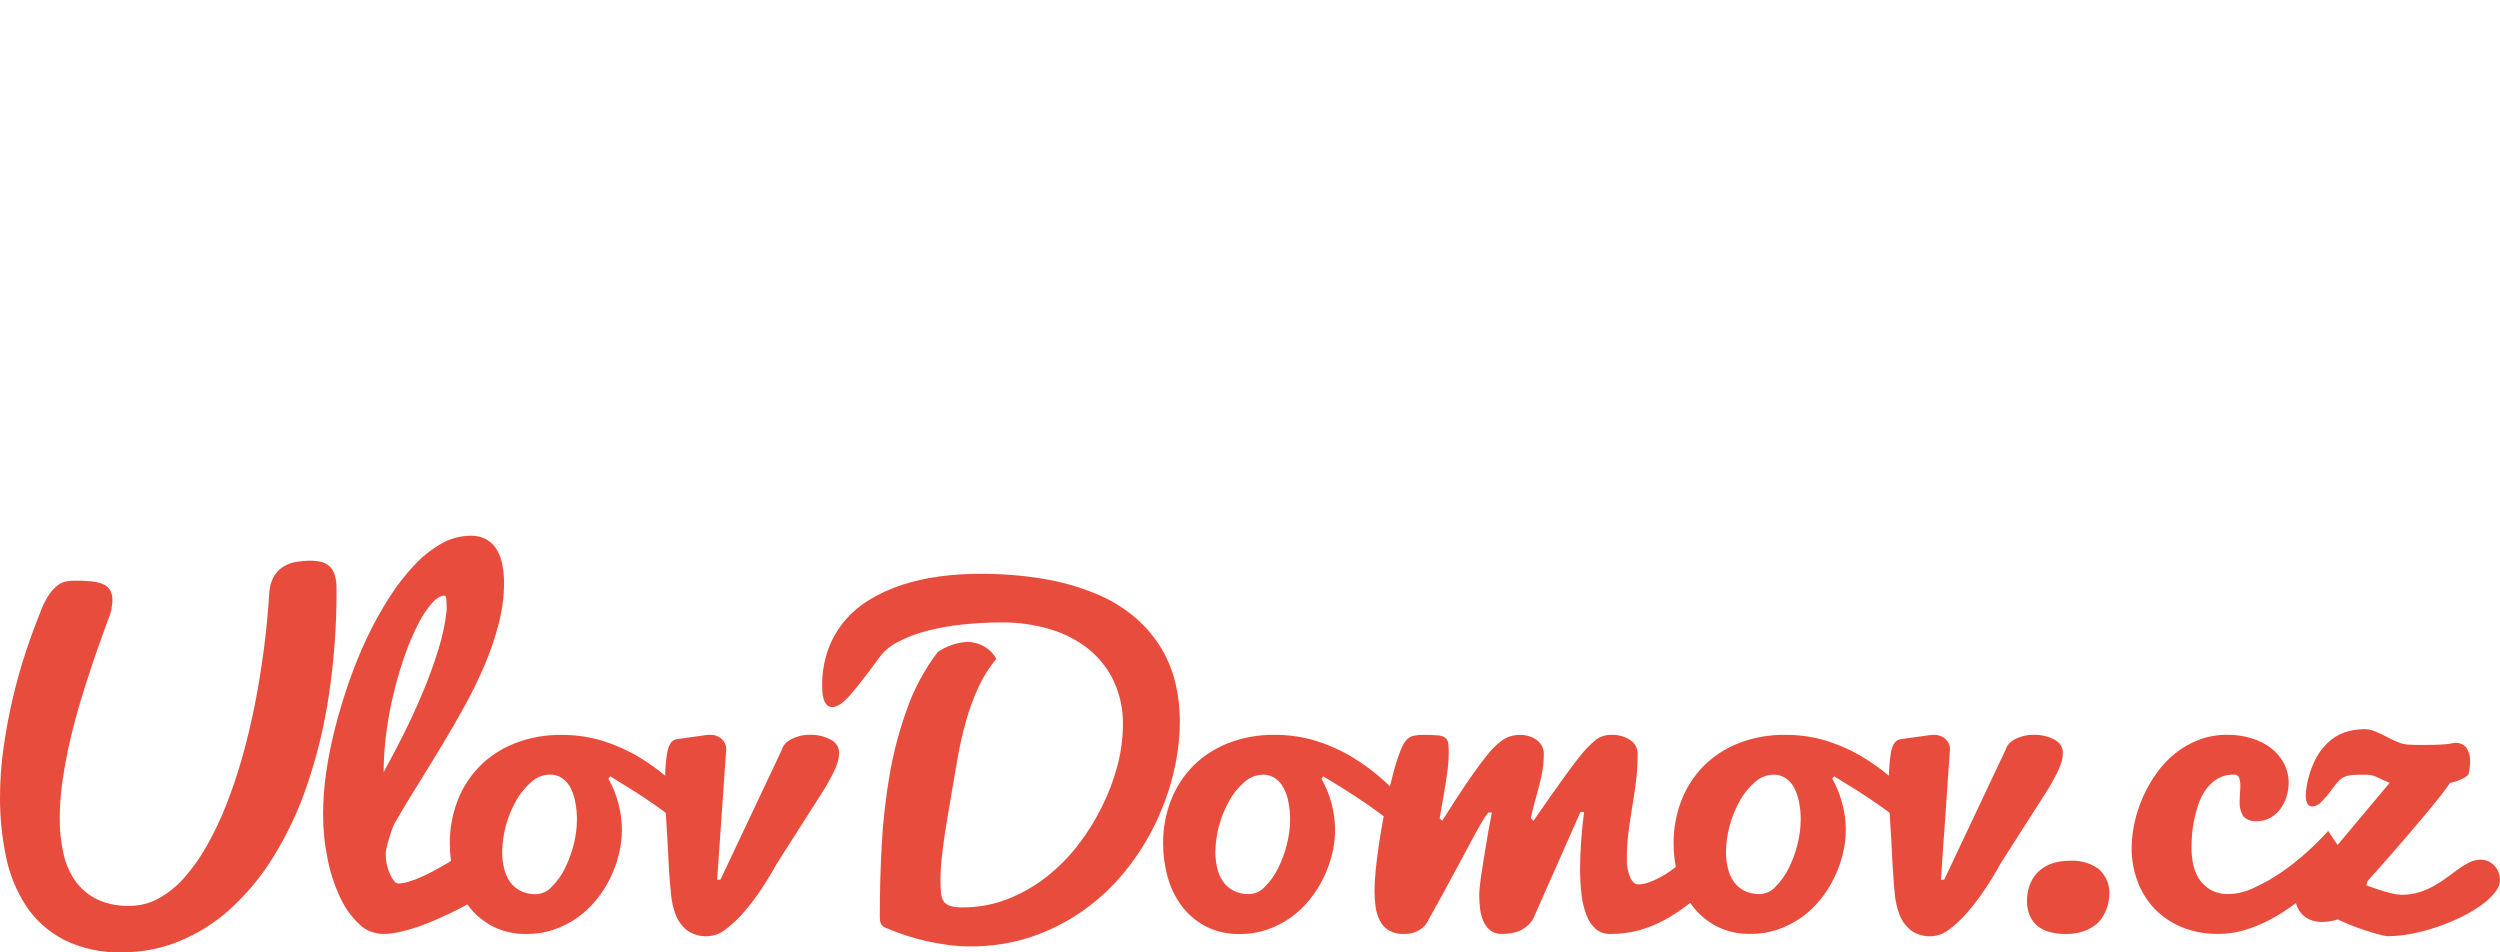 <svg width="168" height="64" viewBox="0 0 168 64" fill="none" xmlns="http://www.w3.org/2000/svg">
<path d="M4.286 63.149C3.237 62.595 2.364 61.813 1.75 60.875C1.087 59.845 0.63 58.719 0.4 57.55C0.128 56.238 -0.006 54.905 0 53.571C0.001 52.447 0.082 51.325 0.243 50.211C0.405 49.076 0.611 47.974 0.862 46.905C1.114 45.837 1.399 44.819 1.718 43.852C2.038 42.89 2.355 42.022 2.668 41.248C2.817 40.811 3.02 40.391 3.273 39.994C3.432 39.745 3.636 39.521 3.877 39.331C4.047 39.2 4.253 39.109 4.473 39.068C4.676 39.034 4.881 39.018 5.087 39.019C5.441 39.016 5.795 39.032 6.147 39.068C6.417 39.09 6.68 39.153 6.925 39.254C7.125 39.34 7.289 39.48 7.394 39.655C7.51 39.87 7.565 40.108 7.553 40.347V40.456C7.532 40.568 7.517 40.69 7.505 40.819C7.493 40.966 7.461 41.111 7.41 41.252C7.285 41.595 7.115 42.058 6.902 42.639C6.688 43.22 6.455 43.884 6.204 44.632C5.952 45.38 5.695 46.186 5.432 47.05C5.17 47.913 4.933 48.798 4.722 49.703C4.513 50.609 4.343 51.51 4.212 52.408C4.083 53.256 4.017 54.111 4.014 54.966C4.009 55.75 4.088 56.532 4.25 57.301C4.384 57.964 4.653 58.599 5.043 59.176C5.402 59.694 5.902 60.123 6.496 60.424C7.178 60.743 7.941 60.899 8.711 60.876C9.396 60.874 10.068 60.703 10.65 60.381C11.313 60.01 11.898 59.538 12.377 58.986C12.966 58.317 13.476 57.595 13.899 56.833C14.403 55.939 14.841 55.016 15.211 54.072C15.608 53.07 15.967 51.999 16.287 50.86C16.607 49.721 16.887 48.545 17.128 47.334C17.367 46.121 17.568 44.887 17.731 43.634C17.895 42.38 18.014 41.138 18.09 39.908C18.1 39.513 18.201 39.124 18.387 38.765C18.535 38.497 18.755 38.265 19.025 38.088C19.283 37.925 19.577 37.813 19.888 37.761C20.201 37.707 20.519 37.679 20.838 37.678C21.091 37.675 21.344 37.703 21.59 37.761C21.805 37.813 21.999 37.917 22.152 38.062C22.317 38.227 22.435 38.425 22.496 38.639C22.584 38.939 22.624 39.249 22.615 39.559C22.628 41.96 22.454 44.359 22.097 46.738C21.794 48.78 21.305 50.796 20.635 52.767C20.072 54.436 19.314 56.048 18.374 57.576C17.589 58.862 16.609 60.046 15.463 61.095C14.475 61.995 13.312 62.728 12.029 63.258C10.837 63.744 9.54 63.996 8.228 63.996C6.852 64.038 5.489 63.745 4.286 63.149ZM63.707 63.496C63.205 63.433 62.708 63.345 62.217 63.233C61.736 63.12 61.28 62.995 60.852 62.855C60.465 62.732 60.086 62.588 59.719 62.424C59.604 62.396 59.495 62.35 59.397 62.29C59.323 62.243 59.261 62.181 59.218 62.11C59.172 62.03 59.145 61.942 59.139 61.852C59.127 61.752 59.123 61.619 59.123 61.462C59.123 59.919 59.167 58.34 59.255 56.723C59.342 55.136 59.523 53.553 59.797 51.983C60.059 50.488 60.453 49.014 60.977 47.575C61.452 46.242 62.139 44.975 63.017 43.815C63.6 43.412 64.305 43.174 65.041 43.131C65.446 43.148 65.838 43.264 66.175 43.466C66.512 43.667 66.78 43.947 66.952 44.275C66.46 44.868 66.054 45.514 65.743 46.198C65.413 46.921 65.14 47.663 64.926 48.42C64.706 49.198 64.523 49.99 64.377 50.797C64.232 51.604 64.096 52.394 63.968 53.167C63.823 54.023 63.7 54.755 63.599 55.365C63.499 55.975 63.421 56.506 63.366 56.96C63.307 57.417 63.264 57.814 63.239 58.162C63.213 58.51 63.199 58.84 63.199 59.164C63.199 59.509 63.212 59.797 63.239 60.028C63.252 60.225 63.317 60.416 63.428 60.586C63.534 60.729 63.693 60.836 63.877 60.887C64.145 60.954 64.423 60.985 64.701 60.977C65.728 60.98 66.745 60.793 67.686 60.427C68.635 60.057 69.513 59.559 70.292 58.95C71.106 58.315 71.827 57.591 72.437 56.794C73.069 55.979 73.611 55.111 74.055 54.203C74.5 53.309 74.849 52.38 75.098 51.428C75.333 50.535 75.455 49.62 75.461 48.702C75.48 47.712 75.276 46.729 74.862 45.81C74.488 44.989 73.916 44.25 73.187 43.647C72.439 43.041 71.559 42.58 70.601 42.293C69.534 41.973 68.413 41.816 67.287 41.828C66.413 41.828 65.541 41.875 64.673 41.967C63.86 42.051 63.056 42.196 62.27 42.4C61.588 42.573 60.934 42.823 60.324 43.145C59.808 43.406 59.374 43.778 59.06 44.226C58.293 45.276 57.667 46.085 57.175 46.657C56.682 47.229 56.275 47.513 55.938 47.513C55.478 47.513 55.249 47.047 55.249 46.111C55.235 45.278 55.37 44.448 55.649 43.653C55.897 42.959 56.274 42.306 56.764 41.723C57.235 41.163 57.808 40.677 58.46 40.286C59.128 39.883 59.85 39.554 60.608 39.307C61.414 39.045 62.247 38.856 63.095 38.743C63.988 38.621 64.89 38.561 65.793 38.562C67.321 38.547 68.847 38.673 70.346 38.938C71.556 39.153 72.731 39.504 73.841 39.982C74.778 40.389 75.634 40.929 76.377 41.579C77.05 42.175 77.618 42.858 78.063 43.605C78.492 44.336 78.806 45.117 78.996 45.926C79.19 46.749 79.287 47.588 79.286 48.43C79.282 49.627 79.136 50.821 78.848 51.99C78.555 53.191 78.127 54.362 77.571 55.487C77.02 56.605 76.334 57.666 75.523 58.65C74.73 59.618 73.792 60.486 72.735 61.228C71.69 61.961 70.525 62.547 69.28 62.964C67.979 63.394 66.601 63.609 65.214 63.598C64.71 63.598 64.206 63.565 63.707 63.501V63.496ZM128.392 62.499C128.049 62.215 127.792 61.858 127.645 61.462C127.478 61.019 127.373 60.56 127.331 60.095C127.284 59.602 127.246 59.132 127.219 58.693L127.188 58.246C127.158 57.548 127.126 56.942 127.094 56.427C127.062 55.912 127.033 55.444 127.007 55.024C126.999 54.884 126.99 54.749 126.983 54.617C126.727 54.425 126.461 54.235 126.196 54.049C125.656 53.676 125.124 53.325 124.601 52.996C124.078 52.667 123.628 52.391 123.252 52.167L123.127 52.321C123.43 52.862 123.659 53.434 123.809 54.024C124.105 55.134 124.113 56.289 123.833 57.403C123.698 57.958 123.5 58.5 123.242 59.02C122.989 59.538 122.674 60.029 122.301 60.484C121.94 60.929 121.513 61.328 121.03 61.67C120.557 62.003 120.03 62.271 119.466 62.463C118.89 62.661 118.278 62.76 117.661 62.757C116.833 62.778 116.015 62.593 115.3 62.221C114.652 61.867 114.101 61.388 113.69 60.819C113.655 60.77 113.622 60.718 113.589 60.672L113.364 60.84C112.91 61.187 112.427 61.504 111.92 61.787C111.395 62.08 110.834 62.315 110.247 62.488C109.582 62.677 108.888 62.769 108.19 62.76C108.016 62.764 107.842 62.737 107.679 62.681C107.516 62.625 107.367 62.541 107.241 62.433C106.956 62.176 106.743 61.863 106.619 61.52C106.448 61.073 106.335 60.611 106.282 60.141C106.212 59.567 106.178 58.99 106.18 58.412C106.18 57.827 106.204 57.207 106.251 56.551C106.298 55.895 106.363 55.234 106.446 54.567H106.205L103.015 61.772C102.806 62.109 102.489 62.384 102.105 62.559C101.738 62.699 101.342 62.767 100.943 62.76C100.65 62.774 100.363 62.687 100.142 62.516C99.933 62.342 99.774 62.127 99.678 61.888C99.564 61.617 99.49 61.333 99.459 61.045C99.422 60.749 99.404 60.451 99.404 60.153C99.404 60.033 99.413 59.86 99.434 59.636C99.455 59.413 99.487 59.16 99.529 58.87C99.572 58.581 99.618 58.278 99.67 57.956C99.722 57.635 99.775 57.319 99.827 57.002C99.941 56.26 100.083 55.461 100.252 54.604H100.016C99.851 54.801 99.707 55.012 99.586 55.233C99.422 55.511 99.194 55.92 98.901 56.46C98.608 57 98.233 57.699 97.777 58.558C97.32 59.416 96.732 60.492 96.011 61.783C95.886 62.08 95.66 62.334 95.364 62.509C95.067 62.685 94.717 62.772 94.362 62.759C94.016 62.781 93.672 62.706 93.377 62.544C93.083 62.382 92.853 62.142 92.72 61.857C92.572 61.561 92.477 61.247 92.438 60.925C92.39 60.566 92.366 60.205 92.367 59.844C92.367 59.464 92.394 59.012 92.445 58.492C92.495 57.973 92.567 57.424 92.649 56.847C92.731 56.27 92.83 55.684 92.942 55.086L92.984 54.855C92.629 54.581 92.257 54.312 91.874 54.047C91.332 53.677 90.8 53.328 90.275 52.998C89.75 52.668 89.301 52.392 88.926 52.169L88.801 52.323C89.107 52.866 89.338 53.44 89.488 54.033C89.784 55.143 89.792 56.298 89.512 57.412C89.376 57.967 89.179 58.509 88.924 59.029C88.668 59.546 88.352 60.036 87.979 60.493C87.619 60.938 87.192 61.337 86.709 61.679C86.236 62.012 85.708 62.28 85.145 62.472C84.569 62.67 83.957 62.769 83.34 62.766C82.512 62.787 81.694 62.602 80.979 62.23C80.331 61.876 79.781 61.397 79.37 60.828C78.941 60.228 78.63 59.569 78.45 58.876C78.257 58.154 78.16 57.414 78.16 56.672C78.152 55.698 78.327 54.73 78.68 53.807C79 52.958 79.501 52.172 80.157 51.493C80.81 50.833 81.615 50.305 82.518 49.947C83.507 49.559 84.578 49.367 85.658 49.382C86.609 49.375 87.554 49.514 88.453 49.791C89.317 50.064 90.138 50.434 90.895 50.893C91.659 51.357 92.369 51.887 93.015 52.476C93.147 52.595 93.277 52.716 93.405 52.836C93.486 52.491 93.567 52.167 93.65 51.863C93.777 51.408 93.891 51.035 93.997 50.748C94.079 50.506 94.178 50.268 94.295 50.038C94.371 49.883 94.481 49.743 94.617 49.626C94.738 49.528 94.887 49.461 95.048 49.432C95.26 49.395 95.476 49.378 95.691 49.383C96.004 49.379 96.316 49.391 96.627 49.418C96.809 49.426 96.985 49.484 97.128 49.585C97.246 49.686 97.316 49.822 97.325 49.968C97.35 50.195 97.36 50.423 97.356 50.652C97.356 50.809 97.349 50.99 97.334 51.194C97.319 51.397 97.292 51.617 97.261 51.85C97.229 52.083 97.196 52.323 97.16 52.568C97.124 52.814 97.083 53.055 97.04 53.286C96.949 53.834 96.847 54.399 96.745 54.989L96.917 55.157C96.937 55.129 97.051 54.956 97.254 54.627C97.458 54.297 97.71 53.913 98.006 53.458C98.302 53.002 98.628 52.527 98.974 52.028C99.32 51.529 99.649 51.094 99.962 50.71C100.236 50.358 100.56 50.041 100.927 49.764C101.269 49.512 101.702 49.379 102.146 49.388C102.554 49.38 102.952 49.501 103.27 49.73C103.428 49.848 103.553 49.996 103.635 50.164C103.717 50.332 103.753 50.515 103.742 50.698C103.743 51.043 103.716 51.389 103.662 51.731C103.608 52.055 103.543 52.372 103.464 52.676C103.386 52.981 103.306 53.284 103.221 53.578C103.137 53.871 103.06 54.169 102.985 54.48C102.935 54.693 102.903 54.826 102.892 54.88C102.881 54.934 102.876 54.974 102.876 54.992L103.049 55.16C103.072 55.132 103.19 54.959 103.41 54.638C103.631 54.316 103.899 53.931 104.22 53.474C104.54 53.017 104.89 52.53 105.253 52.029C105.616 51.528 105.953 51.087 106.265 50.703C106.537 50.366 106.843 50.052 107.178 49.763C107.478 49.509 107.878 49.372 108.292 49.381C108.739 49.368 109.179 49.488 109.541 49.723C109.708 49.835 109.842 49.981 109.931 50.15C110.02 50.319 110.061 50.505 110.05 50.691C110.051 51.301 110.013 51.911 109.938 52.517C109.863 53.094 109.779 53.662 109.686 54.22C109.593 54.778 109.509 55.342 109.435 55.912C109.359 56.516 109.322 57.124 109.323 57.732C109.307 58.15 109.383 58.566 109.547 58.957C109.694 59.275 109.87 59.432 110.079 59.432C110.316 59.429 110.55 59.386 110.769 59.307C111.025 59.218 111.273 59.11 111.509 58.985C111.767 58.851 112.014 58.7 112.247 58.533C112.374 58.441 112.497 58.35 112.615 58.256C112.515 57.733 112.465 57.202 112.466 56.671C112.457 55.697 112.633 54.728 112.985 53.806C113.307 52.957 113.81 52.172 114.467 51.493C115.12 50.833 115.925 50.305 116.828 49.947C117.817 49.559 118.888 49.367 119.969 49.382C120.92 49.376 121.865 49.514 122.764 49.791C123.628 50.064 124.449 50.434 125.207 50.893C125.818 51.265 126.395 51.679 126.933 52.131C126.942 51.6 126.989 51.07 127.074 50.545C127.175 50.01 127.391 49.719 127.727 49.673L129.61 49.41C129.664 49.401 129.713 49.393 129.761 49.389C129.81 49.383 129.86 49.381 129.91 49.382C130.062 49.373 130.214 49.394 130.356 49.442C130.498 49.49 130.627 49.564 130.734 49.66C130.921 49.833 131.03 50.061 131.041 50.301L130.429 59.124L130.653 59.111L134.782 50.372C134.818 50.235 134.888 50.106 134.986 49.996C135.099 49.869 135.238 49.763 135.395 49.683C135.572 49.59 135.761 49.517 135.958 49.465C136.17 49.409 136.39 49.381 136.611 49.382C137.124 49.359 137.632 49.474 138.072 49.71C138.238 49.796 138.376 49.918 138.473 50.066C138.569 50.214 138.62 50.382 138.621 50.553C138.625 50.802 138.587 51.051 138.508 51.291C138.419 51.551 138.309 51.805 138.179 52.051C138.038 52.326 137.87 52.631 137.675 52.963L134.457 57.997C134.151 58.553 133.807 59.125 133.419 59.711C133.058 60.262 132.657 60.793 132.218 61.298C131.855 61.726 131.441 62.117 130.982 62.463C130.662 62.73 130.248 62.889 129.811 62.915C129.295 62.946 128.785 62.799 128.386 62.505L128.392 62.499ZM117.95 52.54C117.532 52.901 117.187 53.323 116.929 53.788C116.326 54.86 116.003 56.039 115.985 57.238C115.983 57.609 116.025 57.978 116.112 58.34C116.182 58.659 116.316 58.964 116.505 59.242C116.68 59.495 116.922 59.706 117.21 59.856C117.532 60.015 117.896 60.095 118.263 60.086C118.464 60.075 118.66 60.026 118.838 59.943C119.017 59.86 119.174 59.745 119.299 59.604C119.663 59.245 119.96 58.835 120.178 58.391C120.441 57.873 120.644 57.331 120.783 56.776C120.929 56.22 121.004 55.652 121.008 55.081C121.009 54.682 120.972 54.283 120.895 53.889C120.835 53.559 120.724 53.238 120.566 52.935C120.437 52.686 120.244 52.466 120.004 52.295C119.765 52.134 119.471 52.05 119.172 52.057C118.708 52.071 118.27 52.246 117.95 52.545V52.54ZM83.638 52.54C83.22 52.901 82.874 53.323 82.617 53.788C82.014 54.86 81.691 56.039 81.672 57.238C81.67 57.609 81.713 57.978 81.799 58.34C81.871 58.659 82.003 58.964 82.192 59.242C82.366 59.495 82.609 59.706 82.897 59.856C83.218 60.015 83.582 60.095 83.95 60.086C84.151 60.075 84.347 60.026 84.525 59.943C84.703 59.86 84.86 59.745 84.986 59.604C85.35 59.245 85.646 58.835 85.865 58.391C86.128 57.873 86.331 57.331 86.469 56.776C86.615 56.22 86.691 55.652 86.694 55.081C86.696 54.682 86.658 54.283 86.582 53.889C86.522 53.559 86.411 53.238 86.251 52.935C86.123 52.685 85.93 52.466 85.689 52.295C85.45 52.134 85.157 52.05 84.857 52.057C84.396 52.072 83.96 52.248 83.642 52.545L83.638 52.54ZM46.152 62.505C45.809 62.22 45.553 61.863 45.407 61.467C45.238 61.025 45.133 60.566 45.093 60.1C45.045 59.607 45.005 59.137 44.975 58.698L44.947 58.251C44.914 57.553 44.882 56.947 44.851 56.432C44.819 55.917 44.791 55.45 44.764 55.029C44.757 54.889 44.748 54.754 44.741 54.622C44.482 54.43 44.22 54.24 43.954 54.054C43.415 53.681 42.883 53.33 42.358 53.001C41.834 52.672 41.384 52.395 41.01 52.172L40.885 52.326C41.188 52.867 41.418 53.439 41.567 54.029C41.713 54.593 41.788 55.17 41.792 55.75C41.791 56.307 41.723 56.863 41.587 57.408C41.453 57.963 41.256 58.505 40.999 59.025C40.746 59.542 40.43 60.033 40.057 60.489C39.697 60.935 39.269 61.334 38.786 61.676C38.312 62.009 37.785 62.276 37.222 62.469C36.646 62.667 36.034 62.766 35.416 62.763C34.589 62.784 33.771 62.599 33.056 62.227C32.407 61.874 31.856 61.395 31.446 60.825L31.411 60.775C31.148 60.918 30.889 61.054 30.63 61.186C30.23 61.38 29.821 61.575 29.393 61.764C28.965 61.953 28.541 62.125 28.113 62.274C27.703 62.416 27.284 62.535 26.857 62.629C26.482 62.713 26.097 62.757 25.71 62.761C25.411 62.752 25.117 62.689 24.846 62.575C24.575 62.461 24.334 62.299 24.136 62.099C23.594 61.581 23.163 60.979 22.865 60.323C22.475 59.491 22.191 58.624 22.017 57.736C21.809 56.717 21.707 55.683 21.711 54.648C21.717 53.746 21.785 52.846 21.913 51.951C22.05 50.981 22.249 49.979 22.512 48.946C22.774 47.913 23.085 46.878 23.446 45.84C23.807 44.8 24.215 43.801 24.67 42.843C25.104 41.923 25.599 41.027 26.154 40.161C26.639 39.392 27.201 38.664 27.834 37.986C28.355 37.419 28.972 36.928 29.663 36.53C30.242 36.193 30.918 36.01 31.61 36.001C32.004 35.987 32.393 36.082 32.725 36.272C33.021 36.455 33.259 36.703 33.416 36.991C33.592 37.311 33.711 37.653 33.77 38.005C33.839 38.385 33.873 38.77 33.872 39.155C33.87 40.053 33.757 40.948 33.535 41.825C33.302 42.753 32.998 43.666 32.625 44.557C32.242 45.471 31.8 46.39 31.297 47.309C30.795 48.228 30.271 49.142 29.723 50.048C29.176 50.953 28.632 51.851 28.081 52.725C27.53 53.6 27.016 54.461 26.536 55.296C26.472 55.414 26.416 55.535 26.37 55.66C26.312 55.809 26.258 55.969 26.205 56.139C26.152 56.31 26.1 56.496 26.048 56.689C25.997 56.883 25.955 57.075 25.924 57.26V57.461C25.923 57.697 25.952 57.932 26.011 58.162C26.061 58.372 26.131 58.578 26.223 58.777C26.29 58.931 26.38 59.076 26.49 59.209C26.518 59.251 26.557 59.288 26.603 59.316C26.649 59.343 26.702 59.361 26.757 59.369C26.99 59.364 27.221 59.326 27.441 59.257C27.721 59.173 27.993 59.073 28.257 58.956C28.544 58.83 28.841 58.687 29.145 58.523C29.448 58.36 29.741 58.197 30.024 58.029C30.119 57.973 30.214 57.916 30.31 57.854C30.256 57.463 30.229 57.069 30.228 56.675C30.219 55.701 30.395 54.733 30.748 53.81C31.067 52.96 31.571 52.174 32.23 51.497C32.883 50.836 33.688 50.308 34.591 49.951C35.583 49.563 36.657 49.37 37.739 49.386C38.69 49.38 39.634 49.519 40.533 49.795C41.396 50.068 42.217 50.439 42.975 50.897C43.585 51.267 44.162 51.679 44.7 52.129C44.706 51.598 44.753 51.068 44.84 50.543C44.939 50.008 45.157 49.718 45.492 49.671L47.375 49.408C47.428 49.399 47.478 49.391 47.525 49.387C47.575 49.382 47.625 49.379 47.675 49.38C47.826 49.371 47.978 49.392 48.12 49.44C48.262 49.488 48.391 49.562 48.498 49.658C48.685 49.831 48.794 50.059 48.804 50.299L48.192 59.122L48.417 59.109L52.546 50.37C52.582 50.233 52.652 50.104 52.751 49.994C52.863 49.867 53.002 49.761 53.16 49.681C53.337 49.588 53.526 49.515 53.722 49.463C53.933 49.407 54.153 49.379 54.373 49.38C54.886 49.357 55.395 49.472 55.834 49.708C56.001 49.794 56.139 49.916 56.235 50.064C56.331 50.212 56.382 50.38 56.383 50.551C56.387 50.8 56.349 51.049 56.271 51.289C56.181 51.549 56.071 51.803 55.941 52.049C55.801 52.324 55.631 52.629 55.438 52.961L52.228 57.994C51.922 58.549 51.576 59.121 51.19 59.708C50.829 60.259 50.428 60.789 49.99 61.295C49.627 61.723 49.212 62.114 48.753 62.46C48.433 62.727 48.02 62.886 47.583 62.912C47.065 62.945 46.552 62.799 46.152 62.505ZM35.71 52.545C35.293 52.907 34.947 53.329 34.688 53.793C34.087 54.865 33.765 56.045 33.746 57.243C33.743 57.614 33.786 57.983 33.873 58.345C33.945 58.663 34.077 58.968 34.264 59.247C34.447 59.515 34.706 59.734 35.015 59.883C35.325 60.031 35.673 60.103 36.025 60.091C36.225 60.08 36.421 60.031 36.6 59.948C36.778 59.865 36.935 59.75 37.06 59.609C37.424 59.249 37.722 58.84 37.941 58.396C38.203 57.877 38.405 57.336 38.545 56.781C38.691 56.225 38.766 55.657 38.77 55.087C38.772 54.687 38.734 54.288 38.658 53.895C38.6 53.562 38.492 53.237 38.336 52.931C38.207 52.682 38.014 52.462 37.774 52.291C37.535 52.13 37.242 52.046 36.942 52.053C36.475 52.066 36.032 52.243 35.71 52.545ZM29.012 40.545C28.649 40.977 28.342 41.444 28.098 41.938C27.761 42.603 27.469 43.286 27.225 43.983C26.948 44.761 26.7 45.588 26.482 46.465C26.264 47.341 26.093 48.246 25.97 49.178C25.845 50.077 25.781 50.982 25.78 51.888C26.187 51.153 26.621 50.33 27.081 49.419C27.542 48.507 27.976 47.565 28.383 46.591C28.793 45.621 29.147 44.653 29.447 43.686C29.728 42.804 29.919 41.902 30.017 40.99C30.017 40.723 30.01 40.497 29.997 40.312C29.983 40.124 29.939 40.029 29.867 40.029C29.602 40.03 29.317 40.201 29.012 40.545ZM160.098 62.848C159.92 62.812 159.684 62.748 159.393 62.662C159.102 62.576 158.759 62.461 158.371 62.32C157.983 62.179 157.559 62.003 157.098 61.789C156.765 61.891 156.416 61.948 156.063 61.956C155.782 61.962 155.503 61.912 155.246 61.81C155.024 61.716 154.828 61.579 154.674 61.41C154.52 61.241 154.406 61.047 154.336 60.839C154.318 60.788 154.305 60.738 154.29 60.683C154.109 60.819 153.924 60.956 153.728 61.084C153.277 61.398 152.8 61.679 152.299 61.926C151.805 62.173 151.285 62.374 150.746 62.528C150.215 62.68 149.661 62.758 149.104 62.758C148.229 62.775 147.362 62.613 146.568 62.285C145.862 61.984 145.238 61.551 144.738 61.016C144.238 60.472 143.859 59.847 143.624 59.176C143.371 58.473 143.243 57.739 143.246 57.001C143.249 56.435 143.312 55.87 143.435 55.315C143.56 54.728 143.746 54.152 143.99 53.595C144.236 53.034 144.542 52.495 144.903 51.985C145.251 51.488 145.673 51.035 146.158 50.639C146.629 50.257 147.168 49.947 147.752 49.72C148.362 49.487 149.02 49.371 149.683 49.378C150.247 49.373 150.808 49.456 151.34 49.622C151.82 49.769 152.263 49.999 152.644 50.297C153.003 50.583 153.292 50.932 153.493 51.322C153.699 51.722 153.803 52.157 153.799 52.597C153.799 52.912 153.751 53.226 153.658 53.53C153.57 53.824 153.429 54.104 153.241 54.359C153.069 54.597 152.841 54.799 152.575 54.952C152.311 55.101 152.005 55.179 151.693 55.176C151.512 55.2 151.327 55.18 151.157 55.118C150.988 55.057 150.84 54.956 150.729 54.826C150.561 54.529 150.483 54.198 150.504 53.865C150.504 53.698 150.512 53.523 150.527 53.334C150.543 53.146 150.551 52.983 150.551 52.834C150.556 52.645 150.529 52.457 150.472 52.276C150.454 52.208 150.409 52.148 150.346 52.108C150.283 52.066 150.205 52.047 150.127 52.052C149.738 52.041 149.355 52.136 149.029 52.325C148.718 52.512 148.454 52.754 148.251 53.035C148.029 53.342 147.856 53.675 147.739 54.025C147.616 54.383 147.517 54.748 147.443 55.118C147.371 55.461 147.323 55.808 147.3 56.156C147.277 56.486 147.269 56.758 147.269 56.985C147.271 57.336 147.304 57.686 147.371 58.032C147.433 58.381 147.563 58.718 147.754 59.027C147.942 59.328 148.206 59.585 148.524 59.78C148.898 59.992 149.337 60.097 149.78 60.08C150.363 60.061 150.933 59.92 151.445 59.669C152.089 59.377 152.702 59.032 153.276 58.641C153.895 58.217 154.48 57.756 155.027 57.26C155.53 56.809 156.007 56.335 156.454 55.84L157.086 56.781L160.586 52.606C160.397 52.53 160.234 52.462 160.098 52.397C159.962 52.332 159.839 52.274 159.73 52.222C159.623 52.172 159.51 52.132 159.393 52.103C159.27 52.074 159.143 52.06 159.015 52.061C158.678 52.061 158.404 52.061 158.183 52.075C157.991 52.08 157.801 52.114 157.621 52.175C157.467 52.233 157.328 52.318 157.214 52.427C157.065 52.573 156.931 52.731 156.814 52.899C156.573 53.246 156.3 53.575 155.998 53.881C155.927 53.967 155.837 54.038 155.735 54.092C155.632 54.146 155.519 54.181 155.401 54.196C155.326 54.2 155.252 54.182 155.188 54.146C155.125 54.11 155.076 54.058 155.048 53.996C154.972 53.825 154.937 53.643 154.946 53.46C154.946 53.365 154.952 53.265 154.961 53.159C154.97 53.053 154.988 52.941 155.009 52.833C155.121 52.151 155.348 51.488 155.683 50.867C155.924 50.427 156.257 50.032 156.666 49.704C156.99 49.447 157.374 49.256 157.79 49.145C158.145 49.053 158.512 49.004 158.881 48.998C159.143 49 159.401 49.056 159.636 49.159C159.888 49.265 160.136 49.385 160.382 49.514C160.626 49.644 160.877 49.762 161.134 49.87C161.383 49.975 161.653 50.035 161.928 50.045C162.139 50.055 162.329 50.059 162.504 50.059H162.982C163.4 50.059 163.734 50.051 163.987 50.037C164.24 50.023 164.428 50.007 164.56 49.989C164.691 49.971 164.785 49.954 164.835 49.941C164.875 49.928 164.918 49.92 164.96 49.917C165.113 49.907 165.267 49.933 165.405 49.993C165.544 50.053 165.662 50.144 165.747 50.258C165.926 50.54 166.01 50.861 165.991 51.185C165.988 51.457 165.956 51.728 165.895 51.995C165.875 52.068 165.771 52.163 165.582 52.28C165.29 52.434 164.972 52.544 164.641 52.608C164.514 52.809 164.304 53.101 164.012 53.472C163.721 53.842 163.379 54.256 163.001 54.712C162.622 55.168 162.222 55.638 161.808 56.12C161.394 56.603 161.002 57.058 160.631 57.481C160.26 57.903 159.935 58.27 159.657 58.583C159.38 58.895 159.194 59.105 159.095 59.216L159.018 59.495C159.027 59.495 159.122 59.527 159.3 59.595C159.477 59.663 159.686 59.733 159.928 59.812C160.17 59.891 160.423 59.963 160.69 60.027C160.917 60.088 161.152 60.121 161.388 60.127C161.797 60.132 162.204 60.073 162.589 59.952C162.941 59.84 163.278 59.693 163.593 59.513C163.895 59.343 164.184 59.154 164.459 58.949C164.726 58.749 164.981 58.561 165.227 58.385C165.455 58.22 165.7 58.072 165.957 57.946C166.188 57.832 166.448 57.772 166.712 57.771C166.902 57.769 167.089 57.812 167.254 57.896C167.413 57.978 167.552 58.087 167.663 58.218C167.774 58.35 167.859 58.499 167.915 58.657C167.969 58.812 167.998 58.974 168 59.138C167.985 59.444 167.864 59.738 167.653 59.98C167.391 60.303 167.08 60.592 166.727 60.837C166.304 61.136 165.853 61.402 165.378 61.632C164.859 61.886 164.321 62.107 163.767 62.293C163.211 62.483 162.639 62.635 162.056 62.747C161.517 62.854 160.967 62.91 160.415 62.914C160.307 62.899 160.201 62.877 160.098 62.848ZM137.737 62.633C137.438 62.553 137.163 62.416 136.929 62.232C136.694 62.038 136.514 61.798 136.403 61.531C136.269 61.203 136.204 60.855 136.214 60.506C136.213 60.173 136.269 59.842 136.379 59.524C136.484 59.212 136.657 58.92 136.887 58.667C137.131 58.407 137.439 58.202 137.787 58.066C138.198 57.909 138.642 57.833 139.088 57.842C139.809 57.797 140.521 58.007 141.068 58.427C141.303 58.65 141.485 58.914 141.601 59.202C141.717 59.49 141.765 59.796 141.743 60.101C141.743 60.137 141.737 60.231 141.727 60.381C141.711 60.554 141.677 60.727 141.626 60.895C141.56 61.109 141.471 61.317 141.358 61.516C141.23 61.744 141.058 61.95 140.849 62.124C140.606 62.322 140.324 62.477 140.017 62.583C139.625 62.712 139.209 62.774 138.791 62.764C138.434 62.768 138.079 62.723 137.737 62.631V62.633Z" fill="#E84C3D"/>
</svg>
